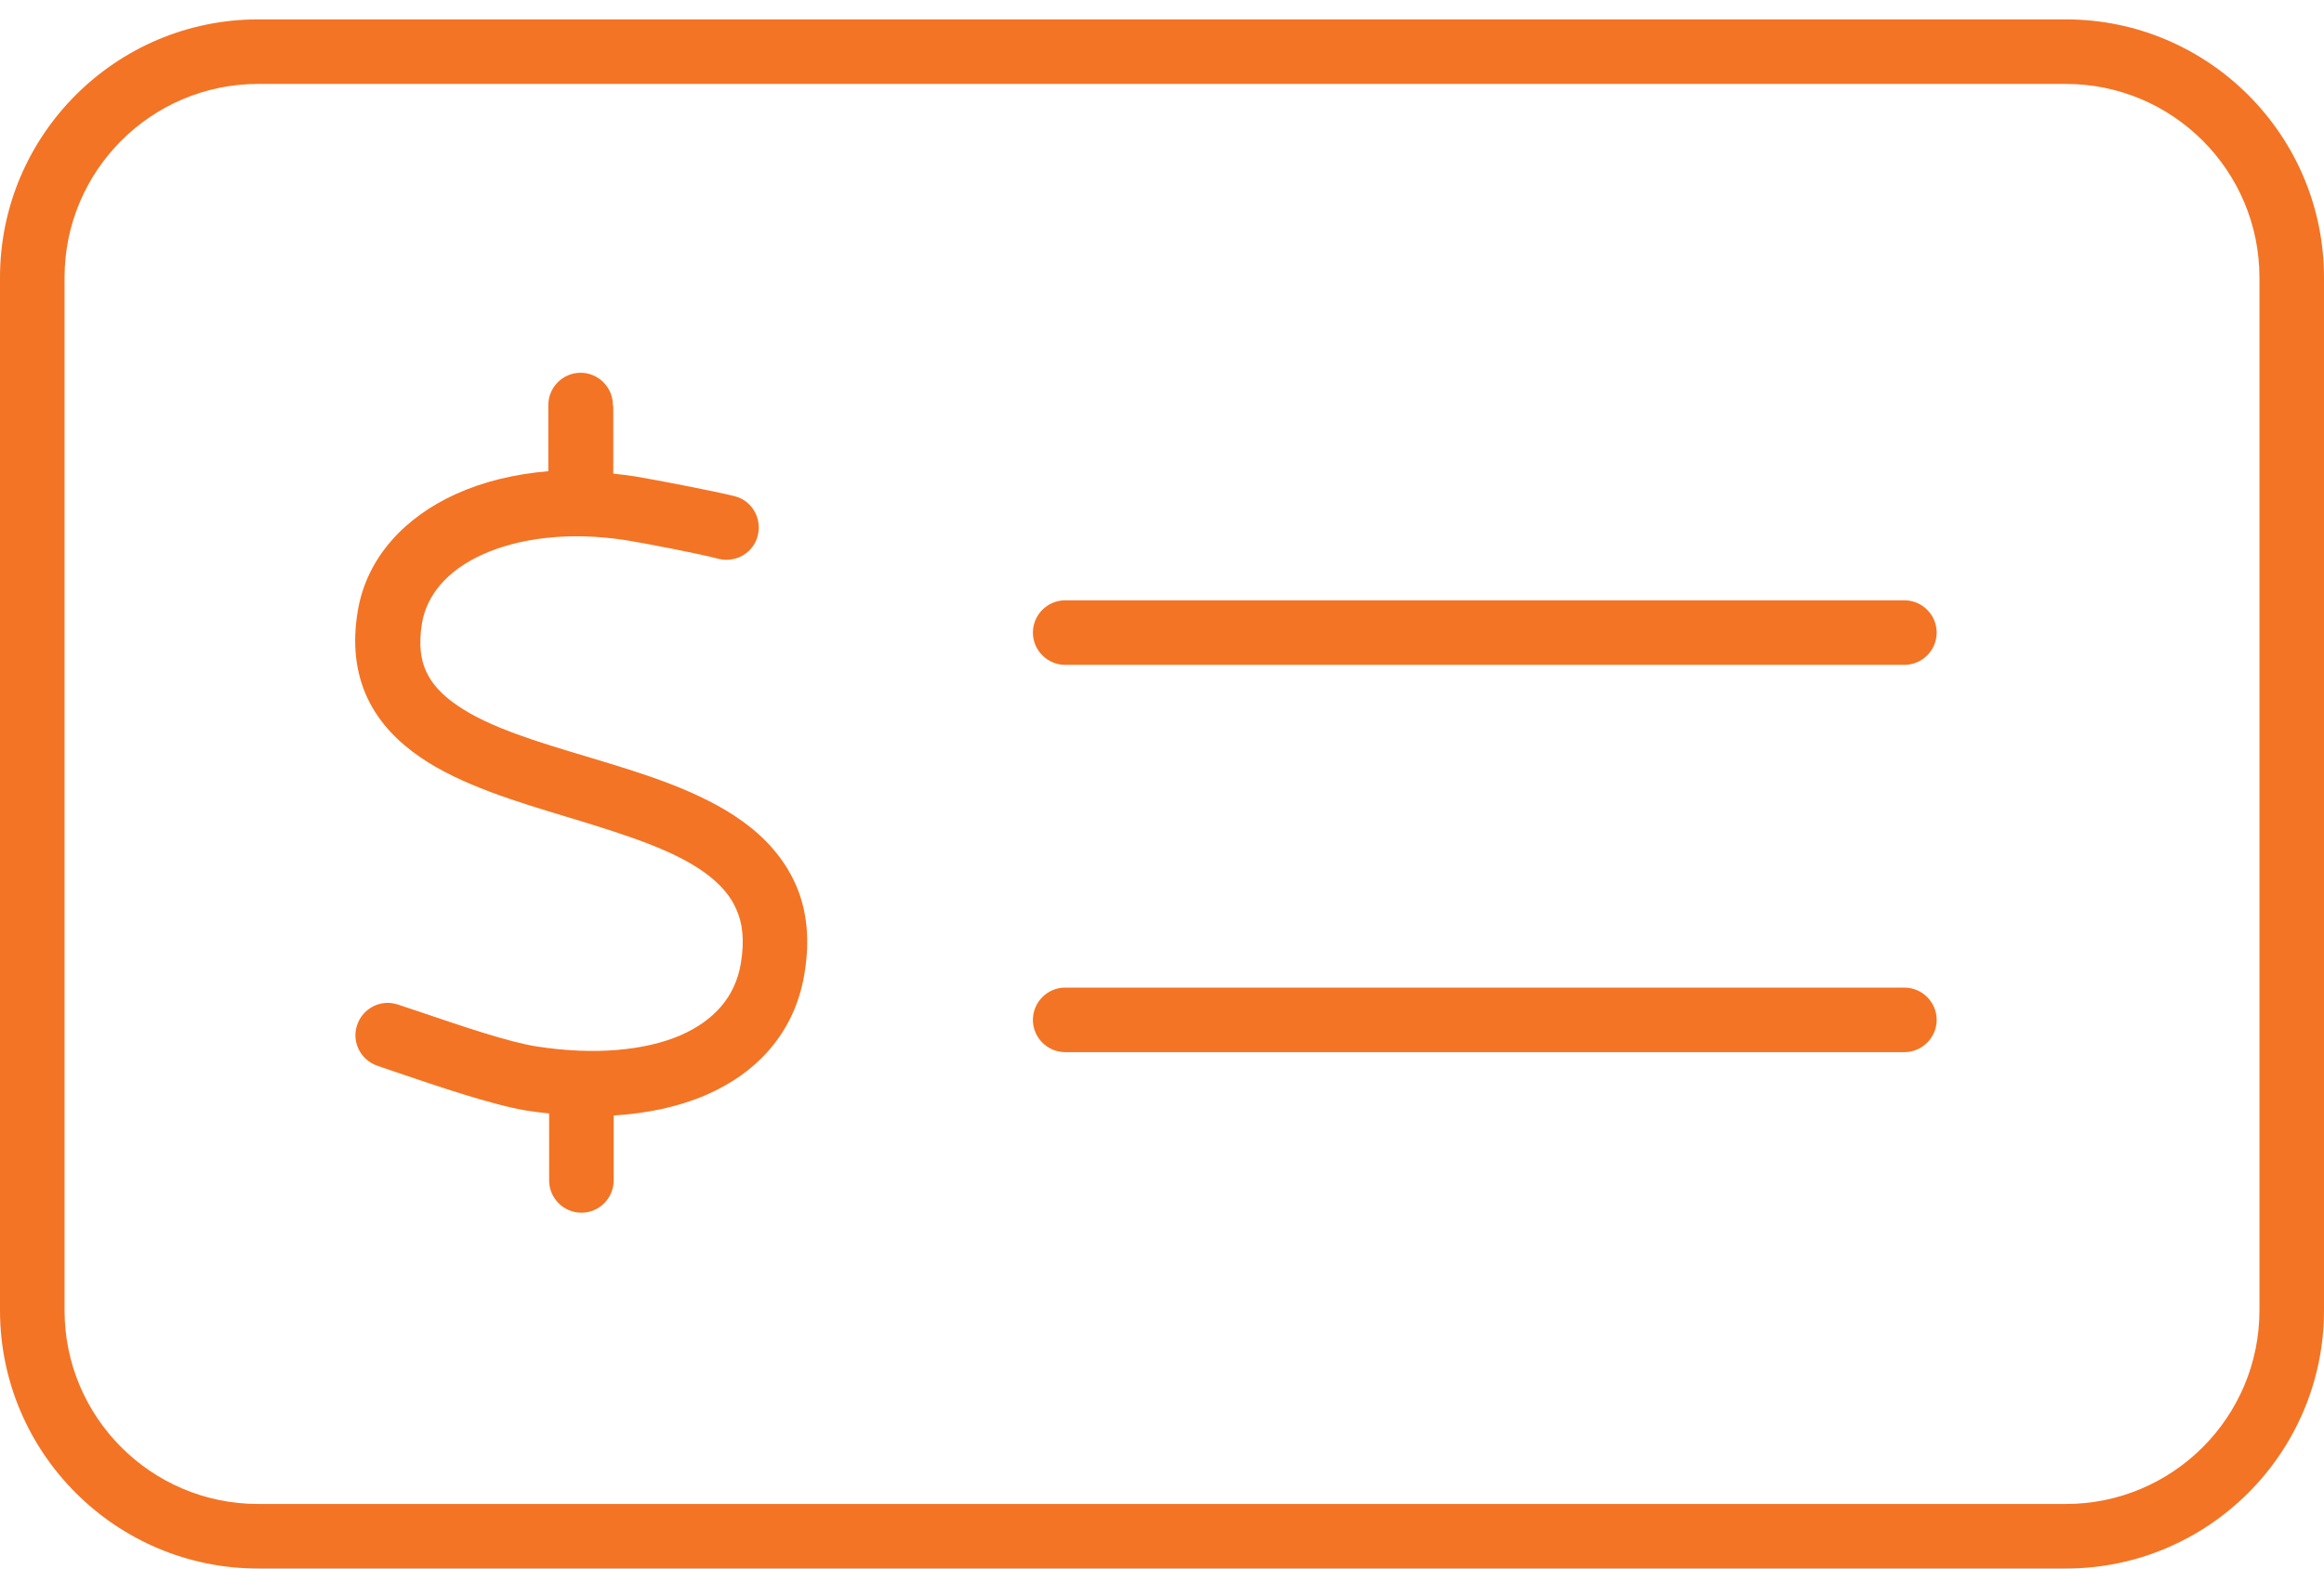 <svg width="80" height="54" viewBox="0 0 80 54" fill="none" xmlns="http://www.w3.org/2000/svg">
<path d="M8.889 2.889C5.208 2.889 2.222 5.875 2.222 9.556V45.111C2.222 48.792 5.208 51.778 8.889 51.778H71.111C74.792 51.778 77.778 48.792 77.778 45.111V9.556C77.778 5.875 74.792 2.889 71.111 2.889H8.889ZM0 9.556C0 4.653 3.986 0.667 8.889 0.667H71.111C76.014 0.667 80 4.653 80 9.556V45.111C80 50.014 76.014 54 71.111 54H8.889C3.986 54 0 50.014 0 45.111V9.556ZM36.667 34H65.556C66.167 34 66.667 34.5 66.667 35.111C66.667 35.722 66.167 36.222 65.556 36.222H36.667C36.056 36.222 35.556 35.722 35.556 35.111C35.556 34.5 36.056 34 36.667 34ZM35.556 21.778C35.556 21.167 36.056 20.667 36.667 20.667H65.556C66.167 20.667 66.667 21.167 66.667 21.778C66.667 22.389 66.167 22.889 65.556 22.889H36.667C36.056 22.889 35.556 22.389 35.556 21.778ZM21.111 14V16.306C21.361 16.333 21.611 16.361 21.875 16.403C22.542 16.514 24.569 16.903 25.292 17.083C25.889 17.236 26.236 17.847 26.083 18.445C25.931 19.042 25.319 19.389 24.722 19.236C24.111 19.07 22.167 18.695 21.542 18.597C19.583 18.292 17.861 18.528 16.625 19.083C15.389 19.639 14.694 20.486 14.528 21.445C14.403 22.195 14.486 22.736 14.681 23.139C14.875 23.556 15.222 23.931 15.75 24.292C16.847 25.042 18.458 25.528 20.319 26.083L20.361 26.097C22.125 26.625 24.139 27.236 25.583 28.292C26.333 28.833 26.986 29.542 27.389 30.445C27.792 31.361 27.889 32.403 27.681 33.583C27.333 35.583 26.028 36.958 24.278 37.708C23.333 38.111 22.264 38.333 21.125 38.403V40.639C21.125 41.25 20.625 41.75 20.014 41.75C19.403 41.75 18.903 41.25 18.903 40.639V38.333C18.653 38.306 18.403 38.278 18.139 38.236C16.944 38.042 15 37.375 13.694 36.931C13.431 36.847 13.208 36.764 13 36.694C12.417 36.5 12.097 35.875 12.292 35.292C12.486 34.708 13.111 34.389 13.694 34.583C13.931 34.667 14.208 34.75 14.486 34.847C15.806 35.292 17.486 35.875 18.486 36.028C20.472 36.333 22.181 36.167 23.403 35.653C24.583 35.139 25.306 34.319 25.5 33.181C25.639 32.361 25.556 31.764 25.347 31.306C25.153 30.847 24.792 30.431 24.278 30.056C23.194 29.264 21.569 28.75 19.708 28.181L19.472 28.111C17.778 27.597 15.875 27.028 14.486 26.083C13.736 25.57 13.069 24.917 12.653 24.042C12.236 23.153 12.125 22.153 12.319 21.014C12.639 19.153 13.972 17.792 15.681 17.014C16.625 16.583 17.708 16.32 18.875 16.222V13.944C18.875 13.333 19.375 12.833 19.986 12.833C20.597 12.833 21.097 13.333 21.097 13.944L21.111 14Z" fill="#F37424"/>
</svg>
